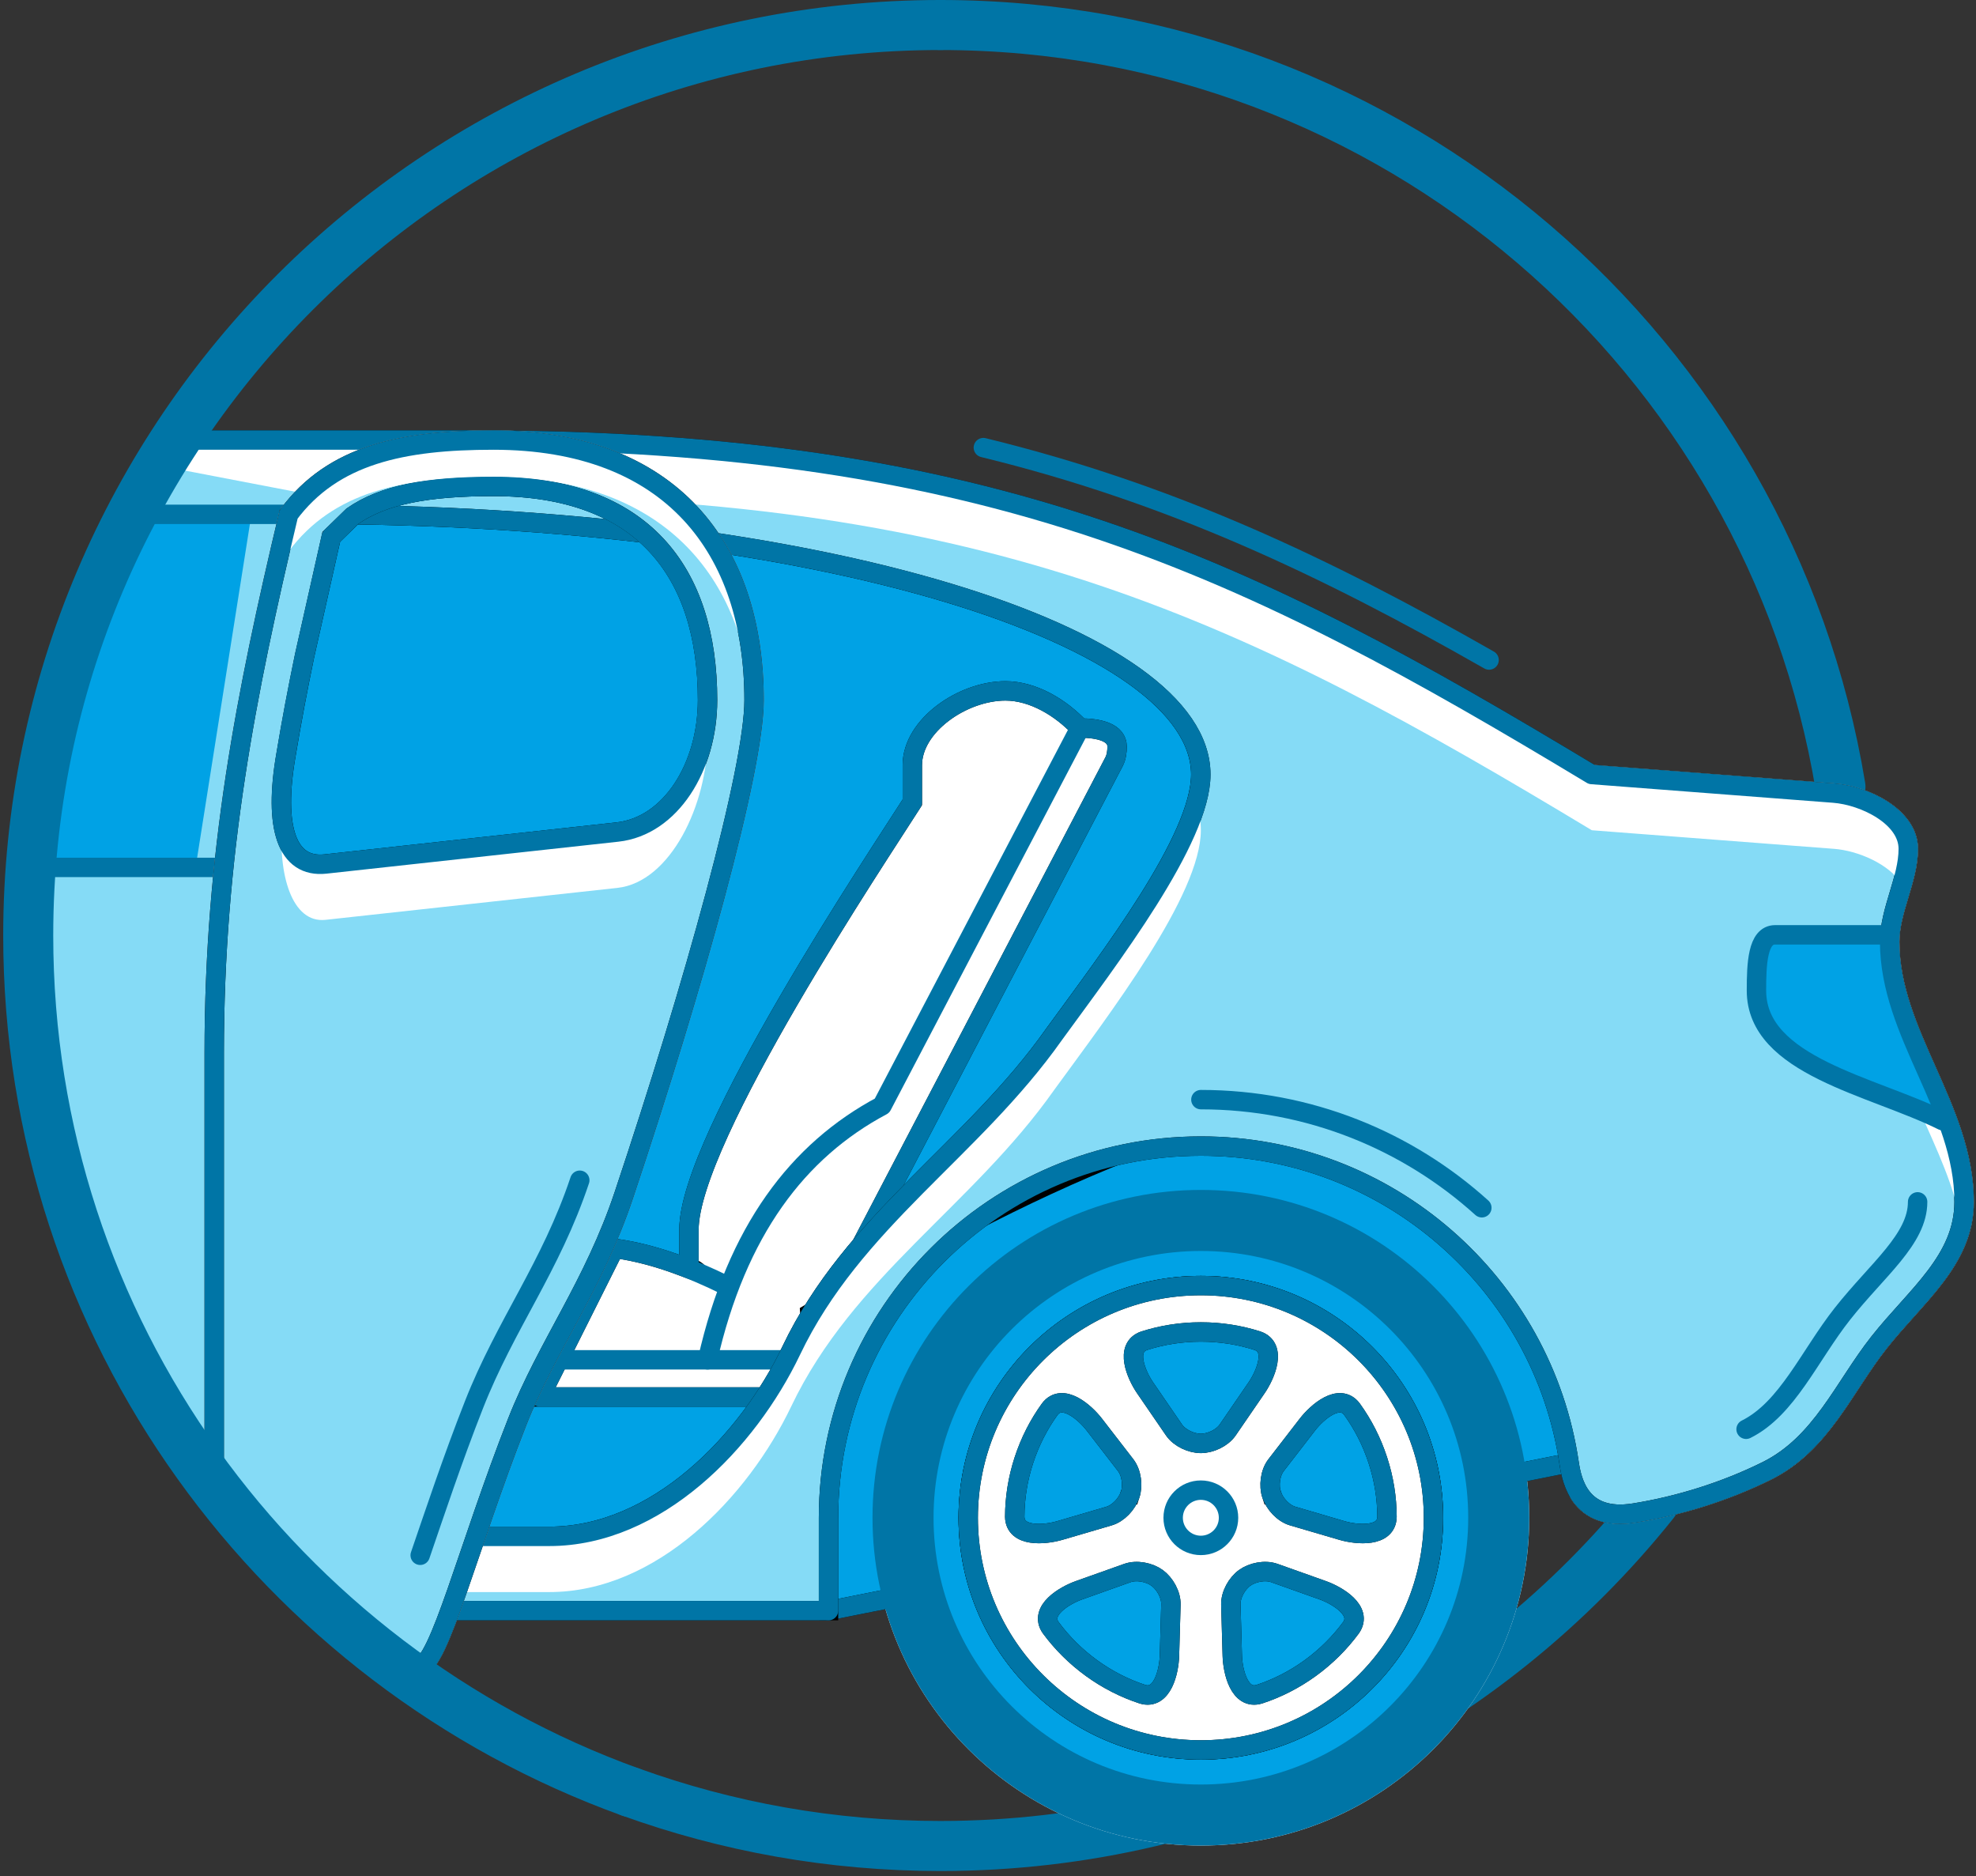 <svg width="316" height="300" viewBox="0 0 316 300" fill="none" xmlns="http://www.w3.org/2000/svg">
<rect x="0" y="0" width="316" height="300" fill="#333333" stroke="none"/>
<path fill-rule="evenodd" clip-rule="evenodd" d="M22.343 82.238H49.138C131.859 82.238 192.038 101.811 192.038 123.836C192.038 134.185 177.453 153.176 168.59 165.351C155.493 183.918 136.434 195.208 126.545 215.933C119.576 230.525 104.982 245.642 87.846 245.642H40.209C0.235 198.122 -6.531 143.814 22.343 82.238Z" fill="#00A2E5" stroke="#0075A6" stroke-width="3.104" stroke-miterlimit="22.926" stroke-linecap="round" stroke-linejoin="round"/>
<path fill-rule="evenodd" clip-rule="evenodd" d="M110.176 202.56V196.62C110.176 181.982 140.76 136.381 145.898 128.283V122.343C145.898 116.006 153.94 110.463 160.788 110.463C165.225 110.463 169.671 113.165 172.693 116.403C175.789 116.403 178.645 117.113 178.645 119.373C178.645 120.166 178.534 121.061 178.155 121.789L125.056 223.359H86.357L98.262 199.59C102.033 200.106 105.693 201.148 109.298 202.523C112.893 203.897 111.081 203.002 110.176 202.56Z" fill="white" stroke="black" stroke-width="3.104" stroke-miterlimit="22.926"/>
<path d="M110.176 202.56V196.62C110.176 181.982 140.76 136.381 145.898 128.283V122.343C145.898 116.006 153.94 110.463 160.788 110.463C165.225 110.463 169.671 113.165 172.693 116.403C175.789 116.403 178.645 117.113 178.645 119.373C178.645 120.166 178.534 121.061 178.155 121.789L125.056 223.359H86.357L98.262 199.59C104.445 200.438 110.342 202.689 116.128 205.53" stroke="#0075A6" stroke-width="3.104" stroke-miterlimit="22.926" stroke-linecap="round" stroke-linejoin="round"/>
<path d="M172.692 116.4L141.055 176.787C127.588 183.953 117.819 196.793 113.151 217.416" stroke="#0075A6" stroke-width="3.104" stroke-miterlimit="22.926" stroke-linecap="round" stroke-linejoin="round"/>
<path d="M89.333 217.418H128.032" stroke="#0075A6" stroke-width="3.104" stroke-miterlimit="22.926" stroke-linecap="round" stroke-linejoin="round"/>
<path d="M150.391 4C222.797 4 282.939 56.731 294.326 125.787" stroke="#0075A6" stroke-width="8" stroke-miterlimit="22.926" stroke-linecap="round" stroke-linejoin="round"/>
<path d="M264.499 240.242C237.76 273.696 196.566 295.15 150.39 295.15C132.977 295.15 116.266 292.097 100.775 286.498" stroke="#0075A6" stroke-width="8" stroke-miterlimit="22.926" stroke-linecap="round" stroke-linejoin="round"/>
<path d="M144.411 242.668C144.411 216.416 165.736 195.134 192.043 195.134C218.349 195.134 239.675 216.416 239.675 242.668C239.675 268.92 218.349 290.201 192.043 290.201C165.736 290.201 144.411 268.92 144.411 242.668Z" stroke="white" stroke-width="9.761" stroke-miterlimit="22.926" stroke-linecap="round" stroke-linejoin="round"/>
<path fill-rule="evenodd" clip-rule="evenodd" d="M132.496 257.522L251.578 233.753L233.712 171.365C195.309 174.4 164.124 189.268 129.511 209.984L132.487 257.522H132.496Z" fill="#00A2E5" stroke="black" stroke-width="3.104" stroke-miterlimit="22.926"/>
<path d="M132.497 257.521L251.588 233.752" stroke="#0075A6" stroke-width="3.104" stroke-miterlimit="22.926" stroke-linecap="round" stroke-linejoin="round"/>
<path fill-rule="evenodd" clip-rule="evenodd" d="M144.41 242.673C144.41 216.432 165.751 195.135 192.047 195.135C218.342 195.135 239.683 216.432 239.683 242.673C239.683 268.914 218.342 290.211 192.047 290.211C165.751 290.211 144.41 268.914 144.41 242.673ZM229.239 242.673C229.239 222.187 212.575 205.548 192.037 205.548C171.51 205.548 154.836 222.178 154.836 242.673C154.836 263.158 171.5 279.797 192.037 279.797C212.565 279.797 229.239 263.167 229.239 242.673Z" fill="#00A2E5" stroke="black" stroke-width="3.104" stroke-miterlimit="22.926"/>
<path d="M144.411 242.668C144.411 216.416 165.736 195.134 192.043 195.134C218.349 195.134 239.675 216.416 239.675 242.668C239.675 268.92 218.349 290.201 192.043 290.201C165.736 290.201 144.411 268.92 144.411 242.668Z" stroke="#0075A6" stroke-width="9.761" stroke-miterlimit="22.926" stroke-linecap="round" stroke-linejoin="round"/>
<path d="M192.038 279.796C212.583 279.796 229.239 263.175 229.239 242.671C229.239 222.168 212.583 205.547 192.038 205.547C171.492 205.547 154.836 222.168 154.836 242.671C154.836 263.175 171.492 279.796 192.038 279.796Z" fill="white" stroke="black" stroke-width="3.104" stroke-miterlimit="22.926"/>
<path d="M192.038 247.09C194.483 247.09 196.465 245.112 196.465 242.672C196.465 240.232 194.483 238.254 192.038 238.254C189.592 238.254 187.61 240.232 187.61 242.672C187.61 245.112 189.592 247.09 192.038 247.09Z" stroke="#0075A6" stroke-width="3.104" stroke-miterlimit="22.926" stroke-linecap="round" stroke-linejoin="round"/>
<path fill-rule="evenodd" clip-rule="evenodd" d="M192.047 230.783C190.522 230.783 188.646 229.943 187.74 228.624L183.109 221.873C181.695 219.807 179.838 215.444 182.98 214.365C185.836 213.452 188.877 212.963 192.038 212.963C195.199 212.963 198.24 213.452 201.096 214.365C204.247 215.444 202.38 219.807 200.966 221.873L196.336 228.624C195.43 229.943 193.554 230.783 192.029 230.783H192.047Z" fill="#00A2E5" stroke="black" stroke-width="3.104" stroke-miterlimit="22.926"/>
<path fill-rule="evenodd" clip-rule="evenodd" d="M180.714 238.993C180.243 240.441 178.866 241.963 177.332 242.405L169.466 244.711C167.063 245.412 162.322 245.827 162.275 242.507C162.285 239.518 162.756 236.475 163.736 233.477C164.715 230.479 166.12 227.74 167.876 225.314C169.873 222.658 173.459 225.775 174.993 227.759L180.003 234.243C180.982 235.506 181.204 237.545 180.733 238.993H180.714Z" fill="#00A2E5" stroke="black" stroke-width="3.104" stroke-miterlimit="22.926"/>
<path fill-rule="evenodd" clip-rule="evenodd" d="M185.041 252.282C186.271 253.177 187.297 254.957 187.25 256.553L187.019 264.734C186.945 267.233 185.882 271.854 182.694 270.877C179.847 269.945 177.093 268.552 174.542 266.698C171.991 264.844 169.81 262.658 168.035 260.251C166.122 257.53 170.198 255.095 172.564 254.256L180.291 251.507C181.797 250.972 183.803 251.387 185.041 252.282Z" fill="#00A2E5" stroke="black" stroke-width="3.104" stroke-miterlimit="22.926"/>
<path fill-rule="evenodd" clip-rule="evenodd" d="M203.369 238.993C203.84 240.441 205.217 241.963 206.752 242.405L214.617 244.711C217.02 245.412 221.762 245.827 221.808 242.507C221.799 239.518 221.327 236.475 220.347 233.477C219.368 230.479 217.963 227.74 216.207 225.314C214.21 222.658 210.624 225.775 209.09 227.759L204.08 234.243C203.101 235.506 202.879 237.545 203.35 238.993H203.369Z" fill="#00A2E5" stroke="black" stroke-width="3.104" stroke-miterlimit="22.926"/>
<path fill-rule="evenodd" clip-rule="evenodd" d="M199.043 252.282C197.814 253.177 196.788 254.957 196.835 256.553L197.066 264.734C197.14 267.233 198.202 271.854 201.391 270.877C204.238 269.945 206.992 268.552 209.543 266.698C212.094 264.844 214.275 262.658 216.05 260.251C217.963 257.53 213.887 255.095 211.521 254.256L203.794 251.507C202.288 250.972 200.282 251.387 199.043 252.282Z" fill="#00A2E5" stroke="black" stroke-width="3.104" stroke-miterlimit="22.926"/>
<path fill-rule="evenodd" clip-rule="evenodd" d="M192.047 230.783C190.522 230.783 188.646 229.943 187.74 228.624L183.109 221.873C181.695 219.807 179.838 215.444 182.98 214.365C185.836 213.452 188.877 212.963 192.038 212.963C195.199 212.963 198.24 213.452 201.096 214.365C204.247 215.444 202.38 219.807 200.966 221.873L196.336 228.624C195.43 229.943 193.554 230.783 192.029 230.783H192.047Z" stroke="#0075A6" stroke-width="3.104" stroke-miterlimit="22.926" stroke-linecap="round" stroke-linejoin="round"/>
<path fill-rule="evenodd" clip-rule="evenodd" d="M180.714 238.993C180.243 240.441 178.866 241.963 177.332 242.405L169.466 244.711C167.063 245.412 162.322 245.827 162.275 242.507C162.285 239.518 162.756 236.475 163.736 233.477C164.715 230.479 166.12 227.74 167.876 225.314C169.873 222.658 173.459 225.775 174.993 227.759L180.003 234.243C180.982 235.506 181.204 237.545 180.733 238.993H180.714Z" stroke="#0075A6" stroke-width="3.104" stroke-miterlimit="22.926" stroke-linecap="round" stroke-linejoin="round"/>
<path fill-rule="evenodd" clip-rule="evenodd" d="M185.041 252.282C186.271 253.177 187.297 254.957 187.25 256.553L187.019 264.734C186.945 267.233 185.882 271.854 182.694 270.877C179.847 269.945 177.093 268.552 174.542 266.698C171.991 264.844 169.81 262.658 168.035 260.251C166.122 257.53 170.198 255.095 172.564 254.256L180.291 251.507C181.797 250.972 183.803 251.387 185.041 252.282Z" stroke="#0075A6" stroke-width="3.104" stroke-miterlimit="22.926" stroke-linecap="round" stroke-linejoin="round"/>
<path fill-rule="evenodd" clip-rule="evenodd" d="M203.369 238.993C203.84 240.441 205.217 241.963 206.752 242.405L214.617 244.711C217.02 245.412 221.762 245.827 221.808 242.507C221.799 239.518 221.327 236.475 220.347 233.477C219.368 230.479 217.963 227.74 216.207 225.314C214.21 222.658 210.624 225.775 209.09 227.759L204.08 234.243C203.101 235.506 202.879 237.545 203.35 238.993H203.369Z" stroke="#0075A6" stroke-width="3.104" stroke-miterlimit="22.926" stroke-linecap="round" stroke-linejoin="round"/>
<path fill-rule="evenodd" clip-rule="evenodd" d="M199.043 252.282C197.814 253.177 196.788 254.957 196.835 256.553L197.066 264.734C197.14 267.233 198.202 271.854 201.391 270.877C204.238 269.945 206.992 268.552 209.543 266.698C212.094 264.844 214.275 262.658 216.05 260.251C217.963 257.53 213.887 255.095 211.521 254.256L203.794 251.507C202.288 250.972 200.282 251.387 199.043 252.282Z" stroke="#0075A6" stroke-width="3.104" stroke-miterlimit="22.926" stroke-linecap="round" stroke-linejoin="round"/>
<path d="M192.038 279.796C212.583 279.796 229.239 263.175 229.239 242.671C229.239 222.168 212.583 205.547 192.038 205.547C171.492 205.547 154.836 222.168 154.836 242.671C154.836 263.175 171.492 279.796 192.038 279.796Z" stroke="#0075A6" stroke-width="3.104" stroke-miterlimit="22.926" stroke-linecap="round" stroke-linejoin="round"/>
<path d="M252.558 238.816C253.935 240.975 256.486 242.69 261.347 241.915C268.501 240.772 275.914 238.466 282.55 235.173C291.284 230.838 294.87 221.78 300.481 214.669C306.405 207.161 314.104 201.47 314.104 192.173C314.104 177.185 302.2 165.286 302.2 150.575C302.2 145.557 305.176 140.604 305.176 135.716C305.176 130.606 298.216 127.184 293.262 126.806L254.563 123.836" stroke="white" stroke-width="3.104" stroke-miterlimit="22.926" stroke-linecap="round" stroke-linejoin="round"/>
<path d="M168.589 165.34C155.492 183.907 136.434 195.196 126.544 215.922C119.575 230.513 104.981 245.631 87.845 245.631H76.412" stroke="#00A2E5" stroke-width="3.104" stroke-miterlimit="22.926" stroke-linecap="round" stroke-linejoin="round"/>
<path fill-rule="evenodd" clip-rule="evenodd" d="M52.113 257.521H132.496V242.662C132.496 209.863 159.17 183.244 192.037 183.244C221.946 183.244 246.726 205.288 250.94 233.973C251.365 236.814 252.715 243.289 261.338 241.915C268.492 240.771 275.905 238.465 282.541 235.172C291.275 230.837 294.861 221.78 300.472 214.668C306.396 207.161 314.095 201.47 314.095 192.172C314.095 177.184 302.191 165.286 302.191 150.574C302.191 145.557 305.167 140.604 305.167 135.715C305.167 130.605 298.207 127.183 293.253 126.805L254.554 123.835C199.708 90.778 159.133 70.357 75.922 70.357H28.285L22.333 82.237H49.127C131.849 82.237 192.028 101.81 192.028 123.835C192.028 134.184 177.443 153.175 168.579 165.35C155.482 183.917 136.424 195.207 126.534 215.932C119.566 230.524 104.971 245.641 87.836 245.641H40.199L52.113 257.521Z" fill="#85DBF6" stroke="black" stroke-width="3.104" stroke-miterlimit="22.926"/>
<path fill-rule="evenodd" clip-rule="evenodd" d="M49.136 254.551L40.208 245.641H87.844C104.98 245.641 119.584 230.524 126.543 215.932C136.442 195.207 155.491 183.917 168.588 165.35C176.25 154.826 188.182 139.211 191.279 128.484C191.778 129.895 192.037 131.316 192.037 132.745C192.037 143.094 177.452 162.085 168.588 174.26C155.491 192.836 136.433 204.117 126.543 224.842C119.574 239.434 104.98 254.551 87.844 254.551H49.145H49.136ZM302.19 159.484C302.19 158.23 302.375 156.975 302.652 155.721C304.852 168.164 314.095 178.964 314.095 192.163C314.095 193.5 313.938 194.755 313.642 195.954C311.479 183.281 302.181 172.48 302.181 159.475L302.19 159.484ZM293.262 135.715L254.563 132.745C199.717 99.688 159.142 79.267 75.931 79.267H28.294L26.806 82.237H22.342L28.294 70.357H75.931C159.133 70.357 199.717 90.778 254.563 123.835L293.262 126.805C298.207 127.183 305.176 130.605 305.176 135.715C305.176 137.597 304.732 139.497 304.187 141.397C302.089 138.104 297.079 136.001 293.271 135.715H293.262Z" fill="white"/>
<path fill-rule="evenodd" clip-rule="evenodd" d="M311.129 180.275C307.293 170.369 304.04 160.472 302.201 150.566H284.335C281.525 150.566 281.358 155.252 281.358 159.476C281.358 171.559 299.945 174.704 311.129 180.275Z" fill="#00A2E5"/>
<path d="M52.114 257.521H132.497V242.662C132.497 209.863 159.171 183.244 192.038 183.244C221.947 183.244 246.727 205.288 250.941 233.973C251.366 236.814 252.716 243.289 261.339 241.915C268.493 240.771 275.906 238.465 282.542 235.172C291.276 230.837 294.862 221.78 300.472 214.668C306.397 207.161 314.096 201.47 314.096 192.172C314.096 177.184 302.192 165.286 302.192 150.574C302.192 145.557 305.168 140.604 305.168 135.715C305.168 130.605 298.208 127.183 293.254 126.805L254.555 123.835C199.709 90.778 159.134 70.357 75.923 70.357H28.286" stroke="#0075A6" stroke-width="3.104" stroke-miterlimit="22.926" stroke-linecap="round" stroke-linejoin="round"/>
<path d="M22.342 82.238H49.136C131.858 82.238 192.037 101.811 192.037 123.836C192.037 134.185 177.452 153.176 168.588 165.351C155.491 183.918 136.433 195.208 126.543 215.933C119.574 230.525 104.98 245.642 87.844 245.642H40.208" stroke="#0075A6" stroke-width="3.104" stroke-miterlimit="22.926" stroke-linecap="round" stroke-linejoin="round"/>
<path fill-rule="evenodd" clip-rule="evenodd" d="M98.733 133.031L52.048 138.141C45.874 138.815 43.693 132.321 45.735 120.635C46.604 115.368 47.602 110.13 48.702 104.835L52.972 85.835L56.374 82.523C61.282 79.102 68.324 77.773 78.907 77.773C102.698 77.773 113.142 91.387 113.142 111.937C113.142 122.673 107.208 132.1 98.733 133.031Z" stroke="#00A2E5" stroke-width="3.104" stroke-miterlimit="22.926" stroke-linecap="round" stroke-linejoin="round"/>
<path fill-rule="evenodd" clip-rule="evenodd" d="M49.969 79.139C34.487 117.601 31.964 174.335 34.968 238.863C3.691 194.461 -11.495 144.193 26.391 74.629L49.969 79.148V79.139Z" fill="#85DBF6"/>
<path fill-rule="evenodd" clip-rule="evenodd" d="M40.209 82.238L31.28 138.686H7.462C8.016 119.483 10.392 100.409 25.328 82.238H40.218H40.209Z" fill="#00A2E5"/>
<path d="M22.333 82.238H46.17" stroke="#0075A6" stroke-width="3.104" stroke-miterlimit="22.926" stroke-linecap="round" stroke-linejoin="round"/>
<path d="M7.471 138.686H34.265" stroke="#0075A6" stroke-width="3.104" stroke-miterlimit="22.926" stroke-linecap="round" stroke-linejoin="round"/>
<path d="M89.795 283.025C39.497 260.049 4.522 209.366 4.522 150.575C4.522 82.791 51.022 25.781 113.9 9.594" stroke="white" stroke-width="4.002" stroke-miterlimit="22.926" stroke-linecap="round" stroke-linejoin="round"/>
<path fill-rule="evenodd" clip-rule="evenodd" d="M34.256 236.722V168.394C34.256 136.628 39.321 110.959 46.16 82.237C53.268 72.682 64.387 70.357 78.907 70.357C107.263 70.357 120.591 87.661 120.591 111.946C120.591 123.07 110.988 157.51 99.777 191.056C94.924 205.574 87.521 215.13 82.715 227.342C74.85 247.338 70.163 266.44 67.002 266.44C59.738 266.44 43.194 246.637 34.256 236.731V236.722Z" stroke="white" stroke-width="3.104" stroke-miterlimit="22.926" stroke-linecap="round" stroke-linejoin="round"/>
<path fill-rule="evenodd" clip-rule="evenodd" d="M34.256 236.722V168.394C34.256 136.628 39.321 110.959 46.16 82.237C53.268 72.682 64.387 70.357 78.907 70.357C107.263 70.357 120.591 87.661 120.591 111.946C120.591 123.07 110.988 157.51 99.777 191.056C94.924 205.574 87.521 215.13 82.715 227.342C74.85 247.338 70.163 266.44 67.002 266.44C59.738 266.44 43.194 246.637 34.256 236.731V236.722ZM52.057 138.141L98.742 133.031C107.217 132.109 113.151 122.673 113.151 111.937C113.151 91.387 102.707 77.773 78.916 77.773C68.334 77.773 61.291 79.101 56.383 82.523L52.981 85.835L48.711 104.835C47.611 110.12 46.623 115.368 45.745 120.635C43.702 132.312 45.883 138.814 52.057 138.141Z" fill="#85DBF6" stroke="black" stroke-width="3.104" stroke-miterlimit="22.926"/>
<path fill-rule="evenodd" clip-rule="evenodd" d="M46.16 88.177V82.237C53.268 72.682 64.386 70.357 78.907 70.357C107.263 70.357 120.591 87.661 120.591 111.946C120.591 112.629 120.554 113.385 120.48 114.224C119.186 91.867 105.812 76.288 78.907 76.288C64.386 76.288 53.268 78.612 46.16 88.168V88.177ZM45.143 130.993C45.735 136.02 48.055 138.584 52.057 138.15L98.741 133.04C106.561 132.192 112.217 124.094 113.049 114.418C113.123 115.553 113.16 116.715 113.16 117.895C113.16 128.632 107.226 141.028 98.751 141.96L52.066 147.069C46.715 147.66 44.358 139.884 45.153 131.002L45.143 130.993Z" fill="white"/>
<path fill-rule="evenodd" clip-rule="evenodd" d="M34.256 236.722V168.394C34.256 136.628 39.321 110.959 46.16 82.237C53.268 72.682 64.387 70.357 78.907 70.357C107.263 70.357 120.591 87.661 120.591 111.946C120.591 123.07 110.988 157.51 99.777 191.056C94.924 205.574 87.521 215.13 82.715 227.342C74.85 247.338 70.163 266.44 67.002 266.44C59.738 266.44 43.194 246.637 34.256 236.731V236.722Z" stroke="#0075A6" stroke-width="3.104" stroke-miterlimit="22.926" stroke-linecap="round" stroke-linejoin="round"/>
<path fill-rule="evenodd" clip-rule="evenodd" d="M98.733 133.031L52.048 138.141C45.874 138.815 43.693 132.321 45.735 120.635C46.604 115.368 47.602 110.13 48.702 104.835L52.972 85.835L56.374 82.523C61.282 79.102 68.324 77.773 78.907 77.773C102.698 77.773 113.142 91.387 113.142 111.937C113.142 122.673 107.208 132.1 98.733 133.031Z" stroke="#0075A6" stroke-width="3.104" stroke-miterlimit="22.926" stroke-linecap="round" stroke-linejoin="round"/>
<path d="M301.733 149.467H283.867C281.057 149.467 280.891 154.152 280.891 158.377C280.891 170.46 299.478 173.605 310.661 179.176" stroke="#0075A6" stroke-width="3.104" stroke-miterlimit="22.926" stroke-linecap="round" stroke-linejoin="round"/>
<path d="M157.258 71.566C187.222 78.881 211.882 90.558 238.131 105.527" stroke="#0075A6" stroke-width="3.104" stroke-miterlimit="22.926" stroke-linecap="round" stroke-linejoin="round"/>
<path d="M192.046 175.818C209.33 175.818 225.088 182.367 236.974 193.103" stroke="#0075A6" stroke-width="3.104" stroke-miterlimit="22.926" stroke-linecap="round" stroke-linejoin="round"/>
<path d="M279.232 228.521C285.813 225.256 289.362 216.761 294.631 210.074C300.232 202.972 306.665 198.139 306.665 192.162" stroke="#0075A6" stroke-width="3.104" stroke-miterlimit="22.926" stroke-linecap="round" stroke-linejoin="round"/>
<path d="M67.197 248.667C69.499 241.962 72.345 233.375 75.784 224.631C80.858 211.709 88.058 202.633 92.716 188.705" stroke="#0075A6" stroke-width="3.104" stroke-miterlimit="22.926" stroke-linecap="round" stroke-linejoin="round"/>
<path d="M100.775 286.507C44.654 266.234 4.513 212.553 4.513 149.575C4.513 69.219 69.867 4 150.389 4" stroke="#0075A6" stroke-width="8" stroke-miterlimit="22.926" stroke-linecap="round" stroke-linejoin="round"/>
</svg>
